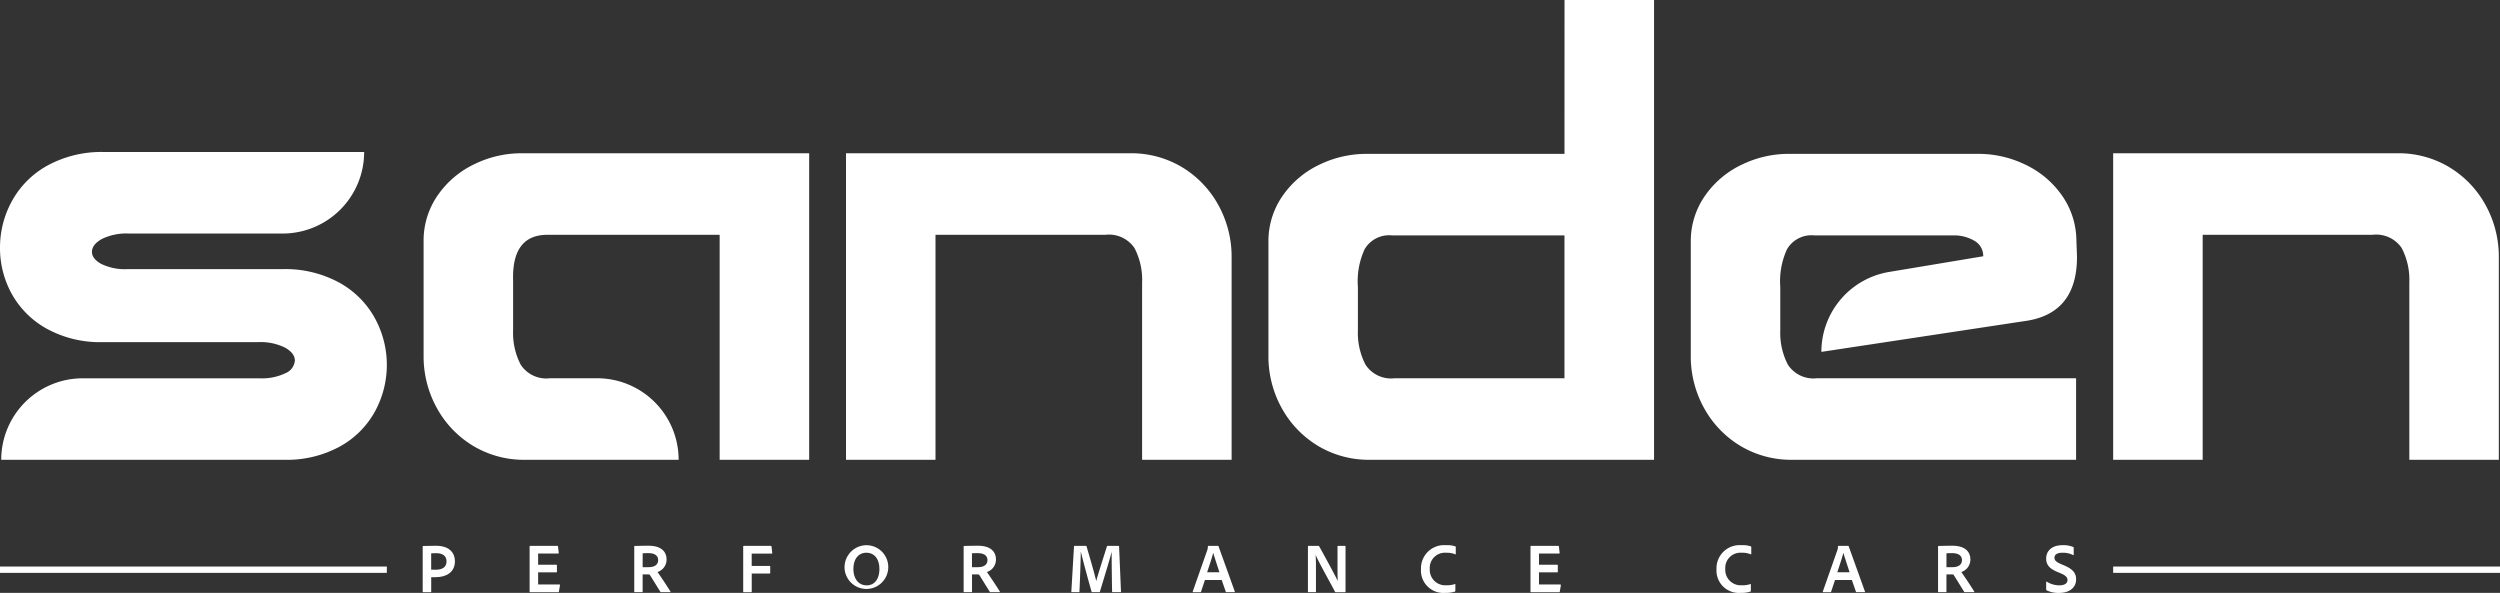 <svg id="Group_6" data-name="Group 6" xmlns="http://www.w3.org/2000/svg" xmlns:xlink="http://www.w3.org/1999/xlink" width="226.453" height="53.703" viewBox="0 0 226.453 53.703">
  <rect x="0" y="0" width="226.453" height="53.703" fill="#333333" stroke="none"/>
  <defs>
    <clipPath id="clip-path">
      <rect id="Rectangle_11" data-name="Rectangle 11" width="226.453" height="53.703" fill="#fff"/>
    </clipPath>
  </defs>
  <g id="Group_5" data-name="Group 5" clip-path="url(#clip-path)">
    <path id="Path_1" data-name="Path 1" d="M30.736,74.9A10.2,10.2,0,0,0,25.6,73.675H11.55A4.91,4.91,0,0,1,9.162,73.2q-.833-.471-.833-1.083,0-.667.888-1.166a5.006,5.006,0,0,1,2.443-.5H25.6a7.386,7.386,0,0,0,7.386-7.385H9.44A10.2,10.2,0,0,0,4.3,64.291a8.164,8.164,0,0,0-3.221,3.221A8.739,8.739,0,0,0,0,71.732,8.589,8.589,0,0,0,1.055,75.9a8.11,8.11,0,0,0,3.165,3.165,10.031,10.031,0,0,0,5.108,1.222H23.378a5.01,5.01,0,0,1,2.443.5q.888.5.888,1.166a1.347,1.347,0,0,1-.833,1.139,4.909,4.909,0,0,1-2.388.472H7.5A7.385,7.385,0,0,0,.111,90.945h25.6a10.034,10.034,0,0,0,5.109-1.221,8.066,8.066,0,0,0,3.165-3.193,8.81,8.81,0,0,0-.028-8.413A8.17,8.17,0,0,0,30.736,74.9" transform="translate(0 -49.297)" fill="#fff"/>
    <path id="Path_2" data-name="Path 2" d="M180.42,64.522a8.445,8.445,0,0,0-3.332,2.749,7.178,7.178,0,0,0-1.361,4.137V82.07a9.657,9.657,0,0,0,1.277,4.72,9.108,9.108,0,0,0,3.276,3.332,8.947,8.947,0,0,0,4.665,1.222h13.883a7.386,7.386,0,0,0-7.386-7.386h-4.276a2.764,2.764,0,0,1-2.638-1.222,6.227,6.227,0,0,1-.694-3.11V75.073q-.112-4.109,3.11-4.109h15.6v20.38h8.108V63.578h-26.1a9.705,9.705,0,0,0-4.137.944" transform="translate(-137.357 -49.695)" fill="#fff"/>
    <path id="Path_3" data-name="Path 3" d="M385.877,91.343V72.852a9.679,9.679,0,0,0-1.277-4.72,9.133,9.133,0,0,0-3.276-3.332,8.959,8.959,0,0,0-4.665-1.222H350.948V91.343h8.107V70.964h15.382a2.79,2.79,0,0,1,2.638,1.194,6.212,6.212,0,0,1,.694,3.138V91.343Z" transform="translate(-274.316 -49.695)" fill="#fff"/>
    <path id="Path_4" data-name="Path 4" d="M552.988,13.938H535a9.705,9.705,0,0,0-4.137.944,8.447,8.447,0,0,0-3.332,2.749,7.181,7.181,0,0,0-1.36,4.137V32.374a9.657,9.657,0,0,0,1.277,4.72,9.108,9.108,0,0,0,3.276,3.332,8.947,8.947,0,0,0,4.665,1.222H561.1V0h-8.108ZM537.607,34.262a2.764,2.764,0,0,1-2.638-1.222,6.23,6.23,0,0,1-.694-3.11V25.988a6.922,6.922,0,0,1,.611-3.415,2.57,2.57,0,0,1,2.5-1.249h15.6V34.262Z" transform="translate(-411.275)" fill="#fff"/>
    <path id="Path_5" data-name="Path 5" d="M713.215,81.768l18.325-2.776q4.831-.611,4.831-5.831l-.055-1.5a7.194,7.194,0,0,0-1.361-4.137,8.462,8.462,0,0,0-3.332-2.749,9.711,9.711,0,0,0-4.137-.944h-17.27a9.705,9.705,0,0,0-4.137.944,8.448,8.448,0,0,0-3.332,2.749,7.18,7.18,0,0,0-1.36,4.137V82.268a9.659,9.659,0,0,0,1.277,4.72,9.109,9.109,0,0,0,3.276,3.332,8.945,8.945,0,0,0,4.665,1.222h25.683V84.156H712.826a2.764,2.764,0,0,1-2.638-1.221,6.231,6.231,0,0,1-.694-3.11V75.882a6.919,6.919,0,0,1,.611-3.415,2.571,2.571,0,0,1,2.5-1.249H725.1a3.64,3.64,0,0,1,2,.5,1.567,1.567,0,0,1,.777,1.388l-8.525,1.421a7.342,7.342,0,0,0-6.135,7.242" transform="translate(-548.234 -49.894)" fill="#fff"/>
    <path id="Path_6" data-name="Path 6" d="M884.714,70.963H900.1a2.789,2.789,0,0,1,2.638,1.194,6.209,6.209,0,0,1,.694,3.137V91.342h8.108V72.851a9.683,9.683,0,0,0-1.277-4.72,9.134,9.134,0,0,0-3.276-3.332,8.959,8.959,0,0,0-4.665-1.222H876.606V91.342h8.108Z" transform="translate(-685.193 -49.695)" fill="#fff"/>
    <path id="Path_7" data-name="Path 7" d="M176.572,226.4c-.466,0-.938.013-1.18.019-.032,0-.045.019-.045.051v4.089c0,.032.019.045.051.045h.67c.038,0,.051-.019.051-.051v-1.308h.4c.963,0,1.748-.44,1.748-1.454,0-.7-.459-1.391-1.7-1.391m-.051,2.169c-.211,0-.293,0-.4-.006v-1.48c.07-.007.249-.013.472-.013.587,0,.919.274.919.74,0,.581-.453.759-.989.759" transform="translate(-137.059 -176.963)" fill="#fff"/>
    <path id="Path_8" data-name="Path 8" d="M222.4,229.953h-1.933v-1.1h1.658c.026,0,.045-.006.045-.038v-.606c0-.038-.013-.045-.045-.045h-1.658v-1.014h1.824c.038,0,.051-.026.045-.057l-.07-.593c-.007-.038-.019-.045-.058-.045h-2.462c-.038,0-.051.019-.051.051V230.6c0,.032.013.051.057.051h2.539c.038,0,.051-.006.058-.051l.1-.593c.006-.032-.006-.051-.045-.051" transform="translate(-171.723 -177.009)" fill="#fff"/>
    <path id="Path_9" data-name="Path 9" d="M265.213,228.777a1.186,1.186,0,0,0,.823-1.123c0-.816-.6-1.257-1.62-1.257-.491,0-.759.006-1.263.019-.038,0-.045.026-.045.057v4.076c0,.038.013.051.051.051h.657c.032,0,.051-.013.051-.051v-1.556h.549c.07,0,.1.032.147.109.281.446.727,1.18.912,1.467a.106.106,0,0,0,.089.032h.8c.038,0,.032-.032.013-.07-.185-.319-.951-1.461-1.161-1.754m-.791-.44h-.555v-1.257c.1-.006.306-.013.523-.013.542,0,.88.21.88.631s-.332.638-.849.638" transform="translate(-205.657 -176.962)" fill="#fff"/>
    <path id="Path_10" data-name="Path 10" d="M310.817,226.457h-2.462c-.038,0-.051.013-.051.045v4.1c0,.032.013.051.045.051h.676c.038,0,.051-.013.051-.051v-1.64H310.7c.032,0,.051-.013.051-.045v-.6c0-.038-.019-.045-.051-.045h-1.627v-1.116h1.812c.038,0,.057-.013.051-.051l-.064-.593c-.007-.038-.019-.051-.058-.051" transform="translate(-240.984 -177.009)" fill="#fff"/>
    <path id="Path_11" data-name="Path 11" d="M352.349,226.165a2,2,0,0,0-1.977,2.156,1.981,1.981,0,1,0,1.977-2.156m.026,3.636c-.785,0-1.206-.657-1.206-1.48,0-.944.491-1.473,1.168-1.473.746,0,1.186.58,1.186,1.473s-.428,1.48-1.148,1.48" transform="translate(-273.866 -176.78)" fill="#fff"/>
    <path id="Path_12" data-name="Path 12" d="M401.85,228.777a1.186,1.186,0,0,0,.823-1.123c0-.816-.6-1.257-1.62-1.257-.491,0-.759.006-1.263.019-.038,0-.045.026-.045.057v4.076c0,.038.013.051.051.051h.657c.032,0,.051-.013.051-.051v-1.556h.549c.07,0,.1.032.147.109.281.446.727,1.18.912,1.467a.106.106,0,0,0,.089.032h.8c.038,0,.032-.032.013-.07-.185-.319-.951-1.461-1.161-1.754m-.791-.44H400.5v-1.257c.1-.006.306-.013.523-.013.542,0,.88.21.88.631s-.332.638-.849.638" transform="translate(-312.458 -176.962)" fill="#fff"/>
    <path id="Path_13" data-name="Path 13" d="M448.713,226.457h-1c-.038,0-.045.019-.057.045-.2.657-.83,2.59-.963,3.132h-.006c-.128-.593-.683-2.488-.874-3.132a.057.057,0,0,0-.064-.045h-1.021c-.032,0-.045,0-.051.038l-.242,4.1c-.006.045.006.051.045.051h.638c.038,0,.051-.006.051-.045.064-1.34.115-2.96.121-3.6h.013c.179.778.689,2.634.963,3.6.006.038.019.045.064.045h.638a.051.051,0,0,0,.057-.051c.255-.849.912-2.979,1.059-3.592h.006c-.006.4.007,2.239.038,3.6,0,.038.019.045.051.045h.708c.032,0,.051-.013.045-.051l-.172-4.1c-.006-.032-.019-.038-.051-.038" transform="translate(-347.392 -177.009)" fill="#fff"/>
    <path id="Path_14" data-name="Path 14" d="M497.073,226.457h-.887c-.025,0-.038.019-.038.045a.979.979,0,0,1-.057.345l-1.314,3.738c-.007.045.006.064.045.064h.638a.063.063,0,0,0,.07-.051l.351-1.053H497.4l.37,1.065a.064.064,0,0,0,.064.038h.714c.038,0,.045-.019.038-.057l-1.473-4.1c-.006-.032-.013-.038-.045-.038m-.989,2.392c.191-.581.447-1.327.548-1.754h.006c.128.447.428,1.333.561,1.754Z" transform="translate(-386.737 -177.009)" fill="#fff"/>
    <path id="Path_15" data-name="Path 15" d="M545.926,226.457h-.613c-.038,0-.057.019-.057.051v2.124c0,.6.013.81.019.989h-.006c-.223-.479-1.2-2.277-1.671-3.119a.068.068,0,0,0-.077-.045h-.9c-.032,0-.045.013-.045.045v4.089c0,.051.019.057.057.057h.619c.038,0,.051-.019.051-.057v-2.13c0-.581-.006-.861-.032-1.187h.006c.249.619,1.416,2.679,1.748,3.33a.081.081,0,0,0,.083.045h.81c.045,0,.064-.013.064-.057v-4.076c0-.038-.013-.057-.057-.057" transform="translate(-424.102 -177.009)" fill="#fff"/>
    <path id="Path_16" data-name="Path 16" d="M592.58,226.273a2.181,2.181,0,0,0-.829-.108,2.1,2.1,0,0,0-2.284,2.169,2.029,2.029,0,0,0,2.188,2.15,2.756,2.756,0,0,0,.881-.115.081.081,0,0,0,.045-.083v-.568c0-.038-.019-.045-.045-.032a2.267,2.267,0,0,1-.785.109,1.4,1.4,0,0,1-1.487-1.48,1.375,1.375,0,0,1,1.473-1.467,2.044,2.044,0,0,1,.83.14c.025.013.051.013.051-.038v-.606a.068.068,0,0,0-.038-.07" transform="translate(-460.753 -176.78)" fill="#fff"/>
    <path id="Path_17" data-name="Path 17" d="M637.6,229.953h-1.933v-1.1h1.659c.026,0,.045-.006.045-.038v-.606c0-.038-.013-.045-.045-.045h-1.659v-1.014h1.825c.038,0,.051-.026.045-.057l-.07-.593c-.006-.038-.019-.045-.058-.045h-2.462c-.038,0-.051.019-.051.051V230.6c0,.032.013.051.057.051h2.539c.038,0,.051-.006.058-.051l.1-.593c.006-.032-.006-.051-.045-.051" transform="translate(-496.263 -177.009)" fill="#fff"/>
    <path id="Path_18" data-name="Path 18" d="M715.166,226.273a2.181,2.181,0,0,0-.829-.108,2.1,2.1,0,0,0-2.284,2.169,2.03,2.03,0,0,0,2.188,2.15,2.756,2.756,0,0,0,.88-.115.081.081,0,0,0,.045-.083v-.568c0-.038-.019-.045-.045-.032a2.267,2.267,0,0,1-.785.109,1.4,1.4,0,0,1-1.487-1.48,1.375,1.375,0,0,1,1.474-1.467,2.044,2.044,0,0,1,.83.14c.025.013.051.013.051-.038v-.606a.068.068,0,0,0-.038-.07" transform="translate(-556.571 -176.78)" fill="#fff"/>
    <path id="Path_19" data-name="Path 19" d="M758.458,226.457h-.887c-.025,0-.038.019-.038.045a.98.98,0,0,1-.057.345l-1.314,3.738c-.007.045.006.064.045.064h.638a.063.063,0,0,0,.07-.051l.351-1.053h1.525l.37,1.065a.064.064,0,0,0,.064.038h.714c.038,0,.045-.019.038-.057l-1.473-4.1c-.006-.032-.013-.038-.045-.038m-.989,2.392c.191-.581.447-1.327.548-1.754h.006c.128.447.427,1.333.561,1.754Z" transform="translate(-591.047 -177.009)" fill="#fff"/>
    <path id="Path_20" data-name="Path 20" d="M806.068,228.777a1.186,1.186,0,0,0,.823-1.123c0-.816-.6-1.257-1.62-1.257-.491,0-.759.006-1.263.019-.038,0-.045.026-.045.057v4.076c0,.038.013.051.051.051h.657c.032,0,.051-.013.051-.051v-1.556h.549c.07,0,.1.032.147.109.281.446.727,1.18.912,1.467a.106.106,0,0,0,.089.032h.8c.038,0,.032-.032.013-.07-.185-.319-.951-1.461-1.161-1.754m-.791-.44h-.555v-1.257c.1-.006.306-.013.523-.013.542,0,.88.21.88.631s-.332.638-.849.638" transform="translate(-628.412 -176.962)" fill="#fff"/>
    <path id="Path_21" data-name="Path 21" d="M850.453,228l-.242-.1c-.5-.21-.651-.37-.651-.6s.172-.453.721-.453a1.991,1.991,0,0,1,.963.21c.038.026.058,0,.058-.026v-.619c0-.045-.006-.064-.038-.083a2.337,2.337,0,0,0-.976-.166c-.963,0-1.48.523-1.48,1.206,0,.478.2.874.989,1.206l.306.128c.485.2.638.383.638.619,0,.274-.223.478-.746.478a2.146,2.146,0,0,1-1.135-.332c-.026-.013-.051,0-.051.026v.663a.094.094,0,0,0,.045.1,2.426,2.426,0,0,0,1.116.23c.963,0,1.55-.485,1.55-1.231,0-.5-.236-.906-1.065-1.25" transform="translate(-663.464 -176.78)" fill="#fff"/>
    <rect id="Rectangle_9" data-name="Rectangle 9" width="35.04" height="0.572" transform="translate(0 51.318)" fill="#fff"/>
    <rect id="Rectangle_10" data-name="Rectangle 10" width="35.04" height="0.572" transform="translate(191.413 51.318)" fill="#fff"/>
  </g>
</svg>

